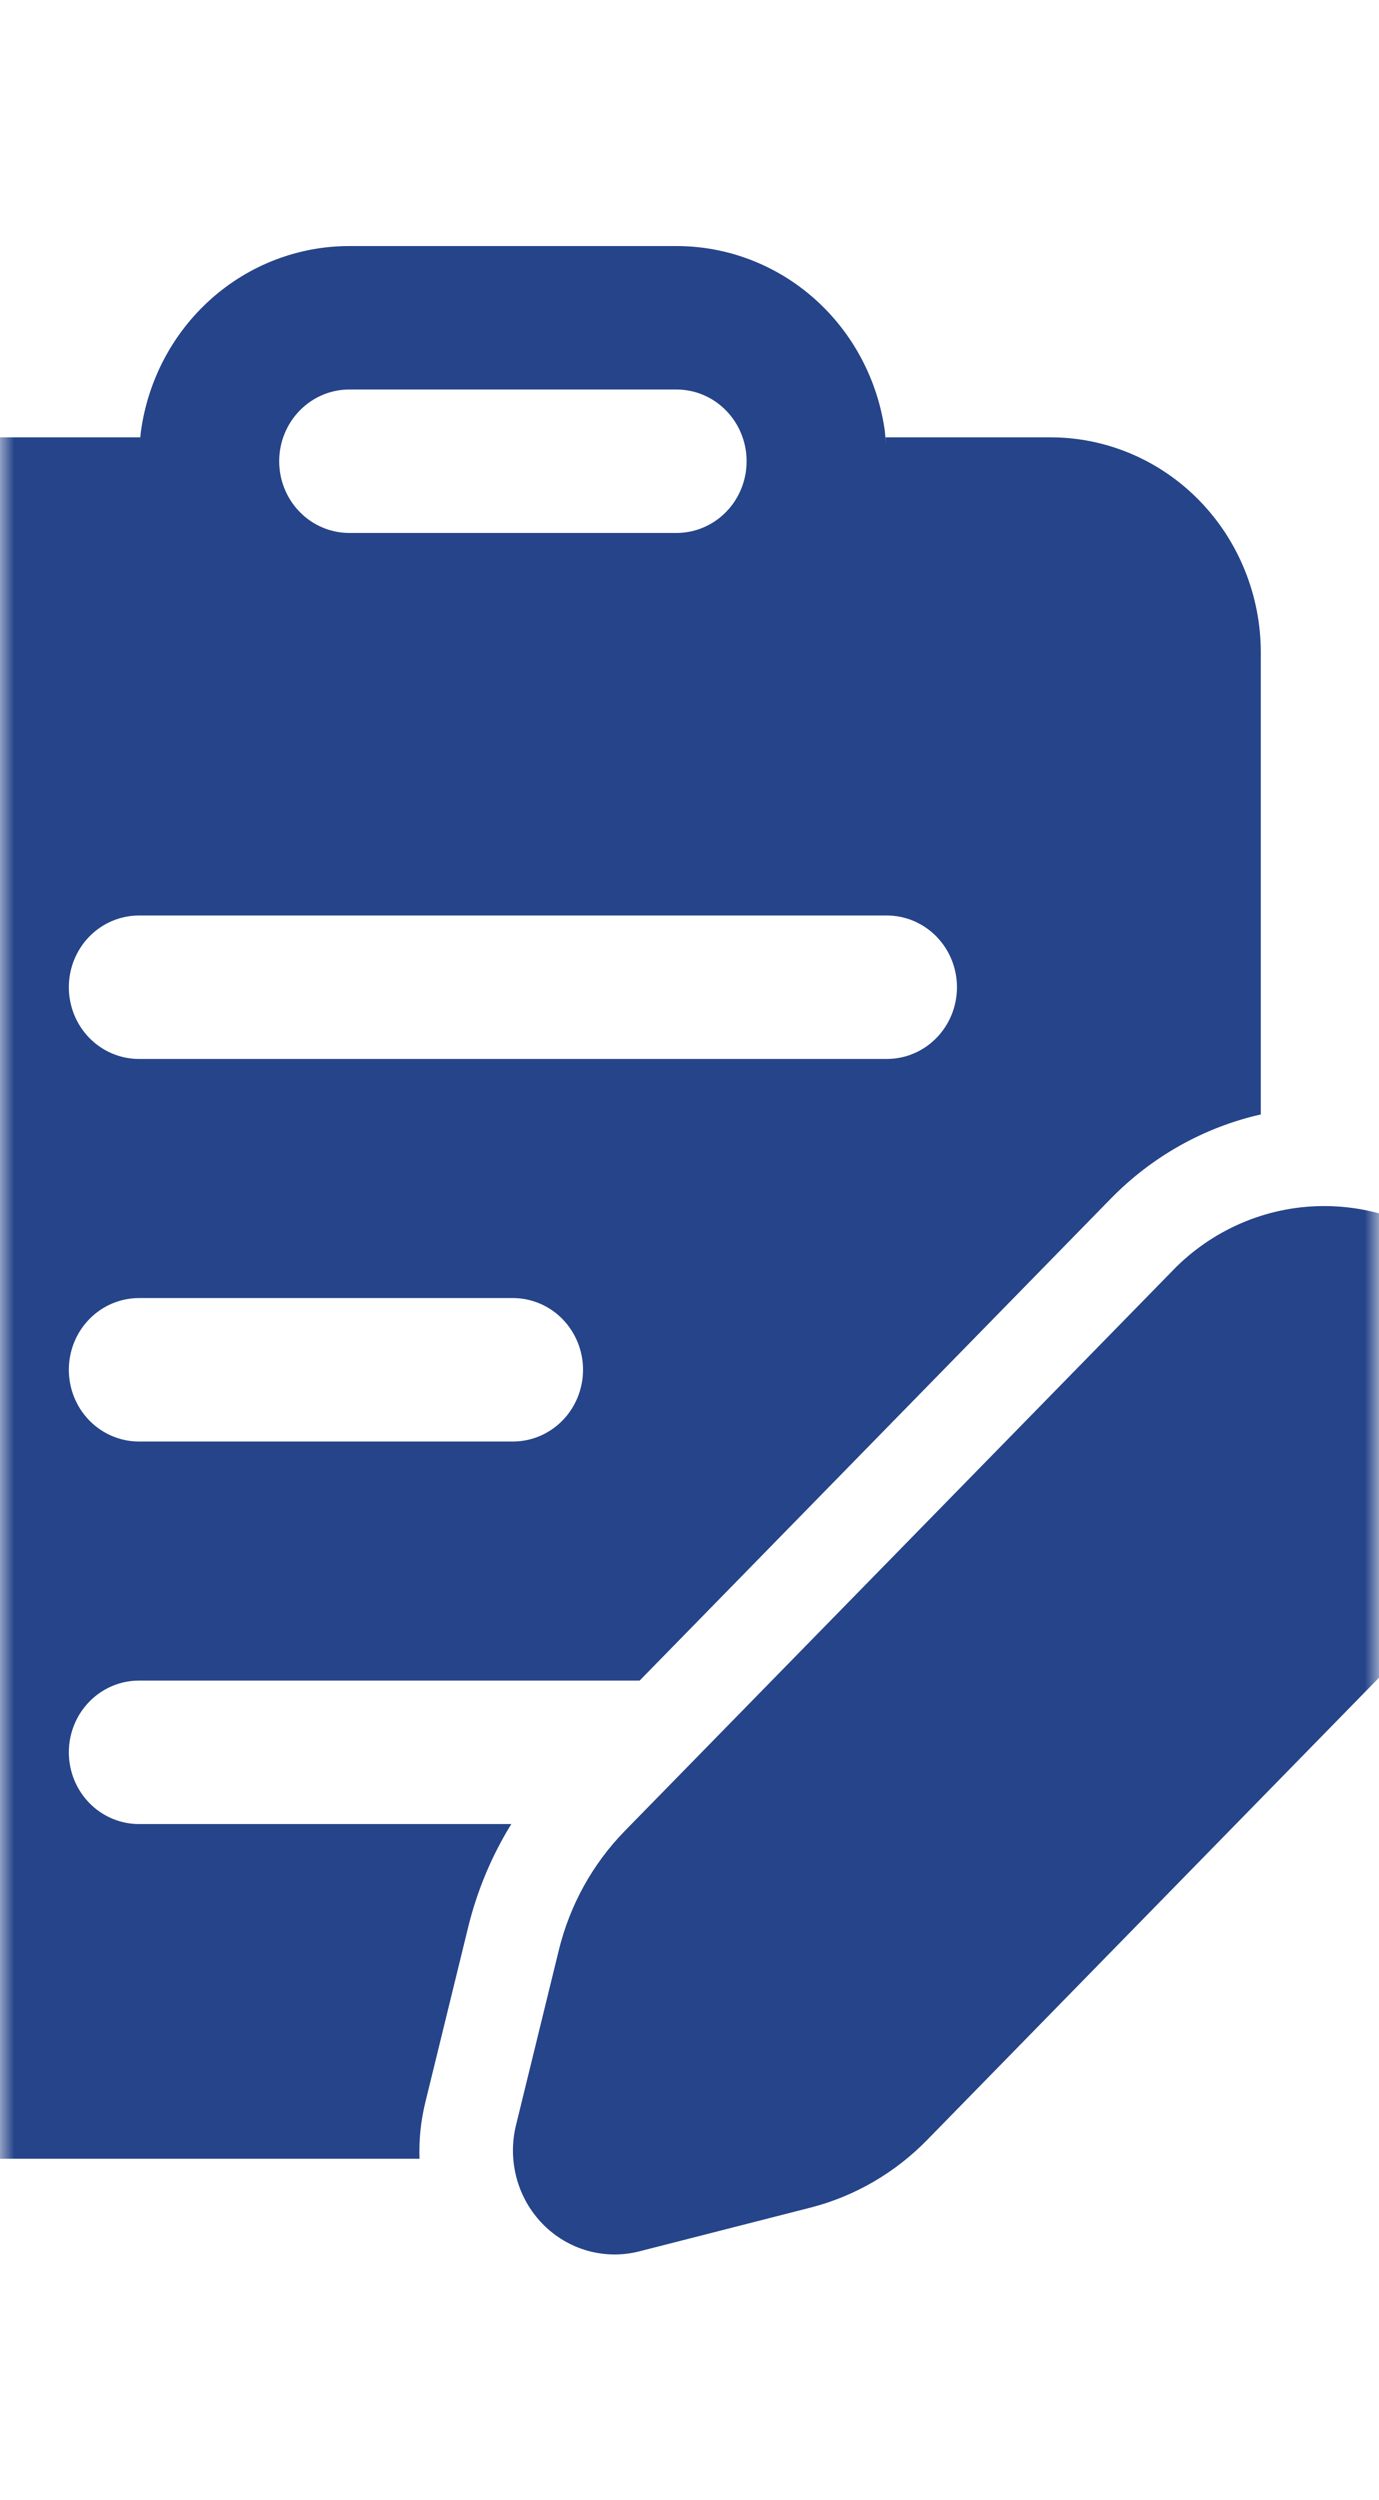 <svg width="48" height="87" viewBox="0 0 48 87" fill="none" xmlns="http://www.w3.org/2000/svg">
<mask id="mask0_1980_756" style="mask-type:alpha" maskUnits="userSpaceOnUse" x="0" y="0" width="48" height="87">
<rect width="48" height="87" fill="#254489"/>
</mask>
<g mask="url(#mask0_1980_756)">
<path d="M30.804 15.035C30.564 13.242 29.697 11.597 28.363 10.407C27.029 9.217 25.318 8.562 23.547 8.562H12.158C10.388 8.562 8.677 9.217 7.343 10.407C6.009 11.597 5.142 13.242 4.902 15.035L4.856 15.485L4.882 15.218H-0.858C-2.8 15.218 -4.662 16.007 -6.035 17.412C-7.408 18.816 -8.18 20.72 -8.18 22.706V67.633C-8.18 69.619 -7.408 71.524 -6.035 72.928C-4.662 74.332 -2.8 75.121 -0.858 75.121H14.602C14.579 74.457 14.648 73.792 14.807 73.148L16.297 67.058C16.61 65.783 17.117 64.575 17.798 63.473H4.837C4.189 63.473 3.569 63.211 3.111 62.742C2.653 62.274 2.396 61.639 2.396 60.977C2.396 60.316 2.653 59.681 3.111 59.213C3.569 58.745 4.189 58.481 4.837 58.481H22.265L38.66 41.715C40.092 40.248 41.906 39.229 43.886 38.78V22.706C43.886 21.723 43.696 20.749 43.328 19.841C42.96 18.932 42.421 18.107 41.741 17.412C41.061 16.716 40.254 16.165 39.366 15.788C38.477 15.412 37.525 15.218 36.564 15.218H30.824L30.846 15.485L30.801 15.035H30.804ZM12.158 13.554H23.547C24.195 13.554 24.816 13.817 25.273 14.286C25.731 14.754 25.988 15.388 25.988 16.05C25.988 16.712 25.731 17.347 25.273 17.815C24.816 18.283 24.195 18.546 23.547 18.546H12.158C11.511 18.546 10.89 18.283 10.433 17.815C9.975 17.347 9.718 16.712 9.718 16.05C9.718 15.388 9.975 14.754 10.433 14.286C10.89 13.817 11.511 13.554 12.158 13.554ZM4.837 45.17H17.853C18.5 45.17 19.121 45.433 19.579 45.901C20.036 46.369 20.294 47.004 20.294 47.666C20.294 48.328 20.036 48.963 19.579 49.431C19.121 49.899 18.5 50.162 17.853 50.162H4.837C4.189 50.162 3.569 49.899 3.111 49.431C2.653 48.963 2.396 48.328 2.396 47.666C2.396 47.004 2.653 46.369 3.111 45.901C3.569 45.433 4.189 45.17 4.837 45.17ZM4.837 31.858H30.869C31.517 31.858 32.137 32.121 32.595 32.589C33.053 33.057 33.31 33.692 33.31 34.354C33.31 35.016 33.053 35.651 32.595 36.119C32.137 36.587 31.517 36.85 30.869 36.85H4.837C4.189 36.85 3.569 36.587 3.111 36.119C2.653 35.651 2.396 35.016 2.396 34.354C2.396 33.692 2.653 33.057 3.111 32.589C3.569 32.121 4.189 31.858 4.837 31.858ZM40.957 44.072L21.748 63.713C20.629 64.858 19.835 66.292 19.451 67.863L17.96 73.956C17.812 74.563 17.82 75.198 17.983 75.8C18.146 76.402 18.459 76.951 18.892 77.393C19.324 77.835 19.861 78.154 20.45 78.321C21.039 78.487 21.66 78.495 22.252 78.343L28.207 76.822C29.745 76.429 31.148 75.615 32.269 74.469L51.474 54.828C52.815 53.39 53.553 51.473 53.53 49.486C53.507 47.5 52.726 45.601 51.352 44.197C49.978 42.792 48.122 41.992 46.179 41.969C44.237 41.945 42.362 42.7 40.957 44.072Z" fill="#254489"/>
</g>
</svg>
